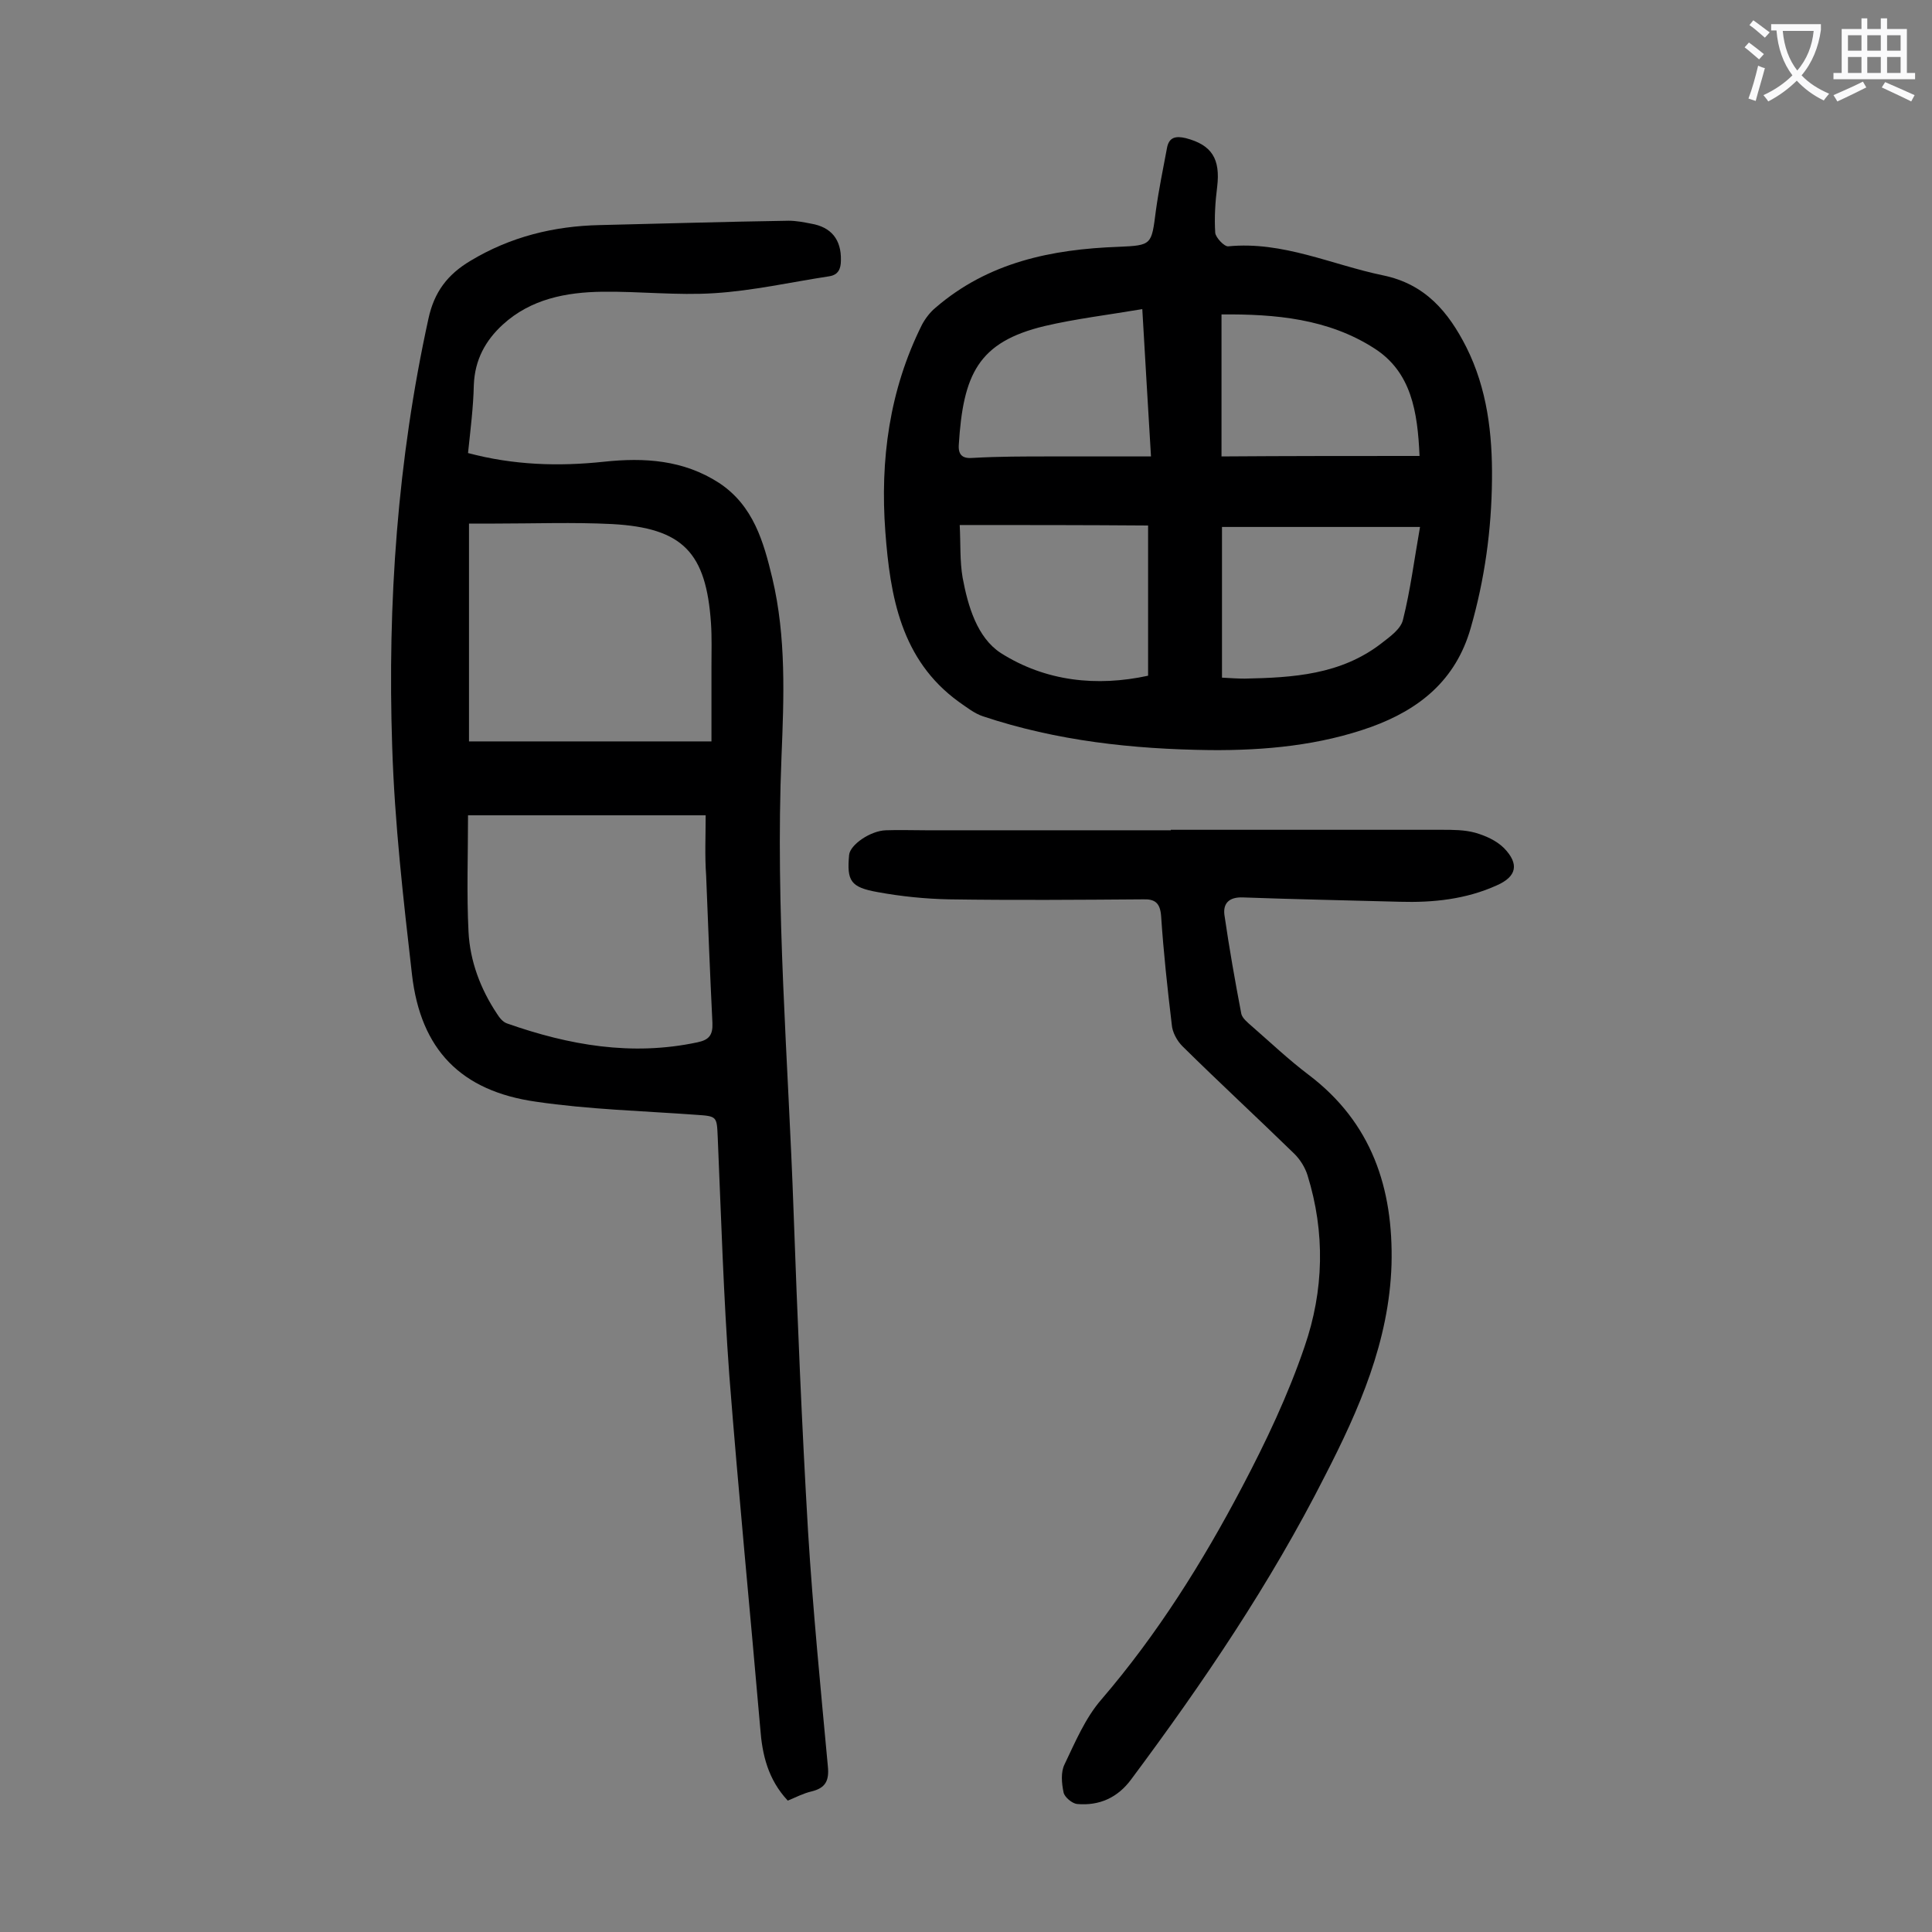 <svg enable-background="new 0 0 400 400" viewBox="0 0 400 400" xmlns="http://www.w3.org/2000/svg"><rect x="0" y="0" width="400" height="400" fill="#808080" stroke="none"/><g fill="#000001"><path d="m96.9 93.8c9.4 2.5 18.7 2.8 28.1 1.8 8.4-.9 16.5-.4 23.9 4.4 7.1 4.7 9.2 12.2 11 19.7 2.9 12.2 2.4 24.7 1.9 37-1.3 31.4 1.4 62.8 2.5 94.1.8 22.1 1.7 44.2 3 66.3 1 16.2 2.6 32.4 4.1 48.6.3 3-.5 4.5-3.4 5.2-1.7.4-3.2 1.2-4.9 1.9-4.1-4.4-5.3-9.5-5.7-15-2.1-24.3-4.5-48.6-6.4-73-1.2-16.4-1.7-32.9-2.4-49.3-.2-4.4-.1-4.4-4.6-4.7-11-.8-22.1-1.1-33-2.7-15.6-2.2-23.9-10.8-25.7-26.3-1.8-15.7-3.6-31.4-4.1-47.2-1-29.8 1.1-59.4 7.5-88.6 1.2-5.6 4-9.2 8.7-12 8.3-5 17.3-7.2 26.8-7.4 13-.3 26-.7 39.1-.9 1.5 0 3.1.3 4.6.6 4.2.7 6.3 3.3 6.2 7.6 0 1.7-.5 3-2.4 3.3-7.9 1.2-15.8 3-23.8 3.5-7.7.5-15.5-.4-23.2-.3-7.5.1-14.8 1.5-20.6 6.8-3.6 3.3-5.8 7.3-6 12.5-.1 4.6-.7 9.3-1.2 14.1zm49.2 75c-16.9 0-32.9 0-49.2 0 0 8.2-.3 16.2.1 24.1.3 6.1 2.5 11.9 5.9 17 .5.8 1.2 1.7 2.1 2 12.8 4.5 25.8 6.8 39.4 3.9 2.4-.5 3.2-1.5 3.1-4-.5-10.2-.9-20.3-1.3-30.5-.3-4.1-.1-8.3-.1-12.5zm-49-15.3h50.2c0-5.5 0-10.5 0-15.5 0-3 .1-6-.1-9-1-14.6-5.8-19.7-20.5-20.5-8-.4-16.1-.1-24.2-.1-1.7 0-3.5 0-5.4 0z"/><path d="m250.5 155.3c-16-.2-31.7-1.9-47-7-1.8-.6-3.4-1.9-5-3-12-8.7-14.2-21.9-15.2-35.2-1.1-14.8.8-29.3 7.6-42.9.7-1.3 1.7-2.6 2.8-3.5 10.9-9.4 24-12.1 37.9-12.6 6.9-.3 6.8-.4 7.7-7.4.6-4.4 1.5-8.7 2.3-13 .4-2.3 1.8-2.6 3.9-2.1 5.4 1.4 7.2 4.3 6.5 10.1-.4 3.1-.6 6.4-.4 9.5.1 1 1.9 2.9 2.7 2.8 11.3-1.1 21.4 3.8 32 6 8.8 1.8 13.6 7.6 17.3 14.9 4.3 8.6 5.4 17.9 5.3 27.4-.1 10.4-1.5 20.6-4.4 30.7-3.1 10.9-10.7 16.9-20.6 20.5-10.6 3.8-21.9 4.9-33.4 4.8zm2.5-15c1.8.1 3.3.2 4.7.2 10-.2 19.9-.8 28.3-7.3 1.8-1.4 4.1-3 4.5-5 1.5-6 2.3-12.3 3.5-19.1-13.9 0-27.4 0-41 0zm-54.3-31.6c.2 3.9 0 7.4.6 10.9 1.1 5.9 3 12.4 7.9 15.6 9.3 5.9 19.9 7 30.5 4.7 0-10.7 0-20.9 0-31.1-13.2-.1-25.7-.1-39-.1zm95.2-14.3c-.4-9.2-1.7-17.4-9.4-22.3-9.5-6.1-20.4-7.1-31.6-7v29.4c13.7-.1 27.2-.1 41-.1zm-57.4-30.4c-7.1 1.2-13.8 2-20.2 3.5-13.8 3.3-16.9 10-17.8 24.7-.1 2.1.9 2.8 3 2.6 5.3-.3 10.6-.3 15.9-.3h20.9c-.6-10.3-1.2-19.8-1.8-30.5z"/><path d="m242.4 171.8h56.1c2.3 0 4.7 0 6.9.6 2.1.6 4.4 1.6 6 3.2 3.2 3.3 2.6 5.9-1.5 7.7-6.4 2.9-13.2 3.6-20.1 3.4-10.8-.3-21.6-.5-32.5-.9-2.8-.1-4.1 1.2-3.8 3.6 1 6.9 2.2 13.7 3.5 20.5.2.9 1.3 1.8 2.1 2.5 3.9 3.4 7.7 7 11.8 10.1 13.1 9.9 17.6 23.5 17.2 39.3-.5 15.9-6.7 30-13.8 43.8-11.3 22.3-25.2 42.8-40.1 62.8-2.8 3.8-6.6 5.5-11.2 5.1-1-.1-2.6-1.4-2.8-2.4-.4-1.9-.6-4.2.2-5.8 2.2-4.6 4.3-9.6 7.6-13.4 11.6-13.5 21-28.5 29.2-44.1 4.9-9.3 9.5-19 12.9-29 4-11.6 4.3-23.6.6-35.5-.5-1.6-1.5-3.2-2.7-4.4-7.7-7.5-15.6-14.8-23.2-22.3-1.1-1.1-2.1-2.9-2.2-4.5-.9-7.5-1.7-14.9-2.2-22.4-.2-2.8-1.3-3.6-3.8-3.5-13.4.1-26.7.2-40.1 0-4.9-.1-9.9-.6-14.8-1.5-5.6-1-6.4-2.3-5.9-7.7.2-2.1 4.4-5 7.6-5.1 2.8-.1 5.5 0 8.3 0h50.8c-.1.1-.1 0-.1-.1z"/></g><path d="m362.1 8.8c1.1.8 2.1 1.6 3.1 2.4l-1 1.1c-1.3-1.1-2.3-2-3-2.5zm1.9 4.8c.5.2.9.4 1.4.5-.6 2.3-1.3 4.5-1.9 6.8l-1.5-.5c.8-2.1 1.4-4.3 2-6.8zm-1-9.4c1.3.9 2.4 1.8 3.4 2.5l-1 1.1c-1.4-1.2-2.4-2.1-3.2-2.6zm3.7 2.2v-1.4h10.3v1.2c-.5 3.6-1.8 6.8-4 9.4 1.5 1.6 3.4 2.8 5.7 3.8-.3.4-.7.8-1.1 1.4-2.3-1.1-4.1-2.5-5.6-4.1-1.6 1.6-3.6 3.1-5.9 4.3-.3-.5-.7-.9-1-1.3 2.4-1.1 4.4-2.5 6-4.1-1.9-2.5-3-5.6-3.3-9.3h-1.1zm8.8 0h-6.4c.3 3.3 1.3 6 3 8.2 2-2.3 3.1-5.1 3.4-8.2z" fill="#fafafb"/><path d="m385.3 3.8h1.3v2.2h2.8v-2.2h1.3v2.2h4.1v9.1h1.7v1.3h-16.9v-1.3h1.7v-9.1h4.1v-2.2zm.4 13.1.7 1.2c-1.8.9-3.8 1.9-6 2.9-.2-.4-.5-.8-.8-1.3 2.3-1 4.3-1.9 6.1-2.8zm-3.1-6.4h2.8v-3.2h-2.8zm0 4.6h2.8v-3.3h-2.8zm4-4.6h2.8v-3.2h-2.8zm0 4.6h2.8v-3.3h-2.8zm3.7 1.9c2.1.9 4.1 1.8 6.1 2.7l-.7 1.3c-2.2-1.1-4.2-2-6.1-2.9zm3.2-9.7h-2.8v3.2h2.8zm-2.8 7.8h2.8v-3.3h-2.8z" fill="#fafafb"/></svg>